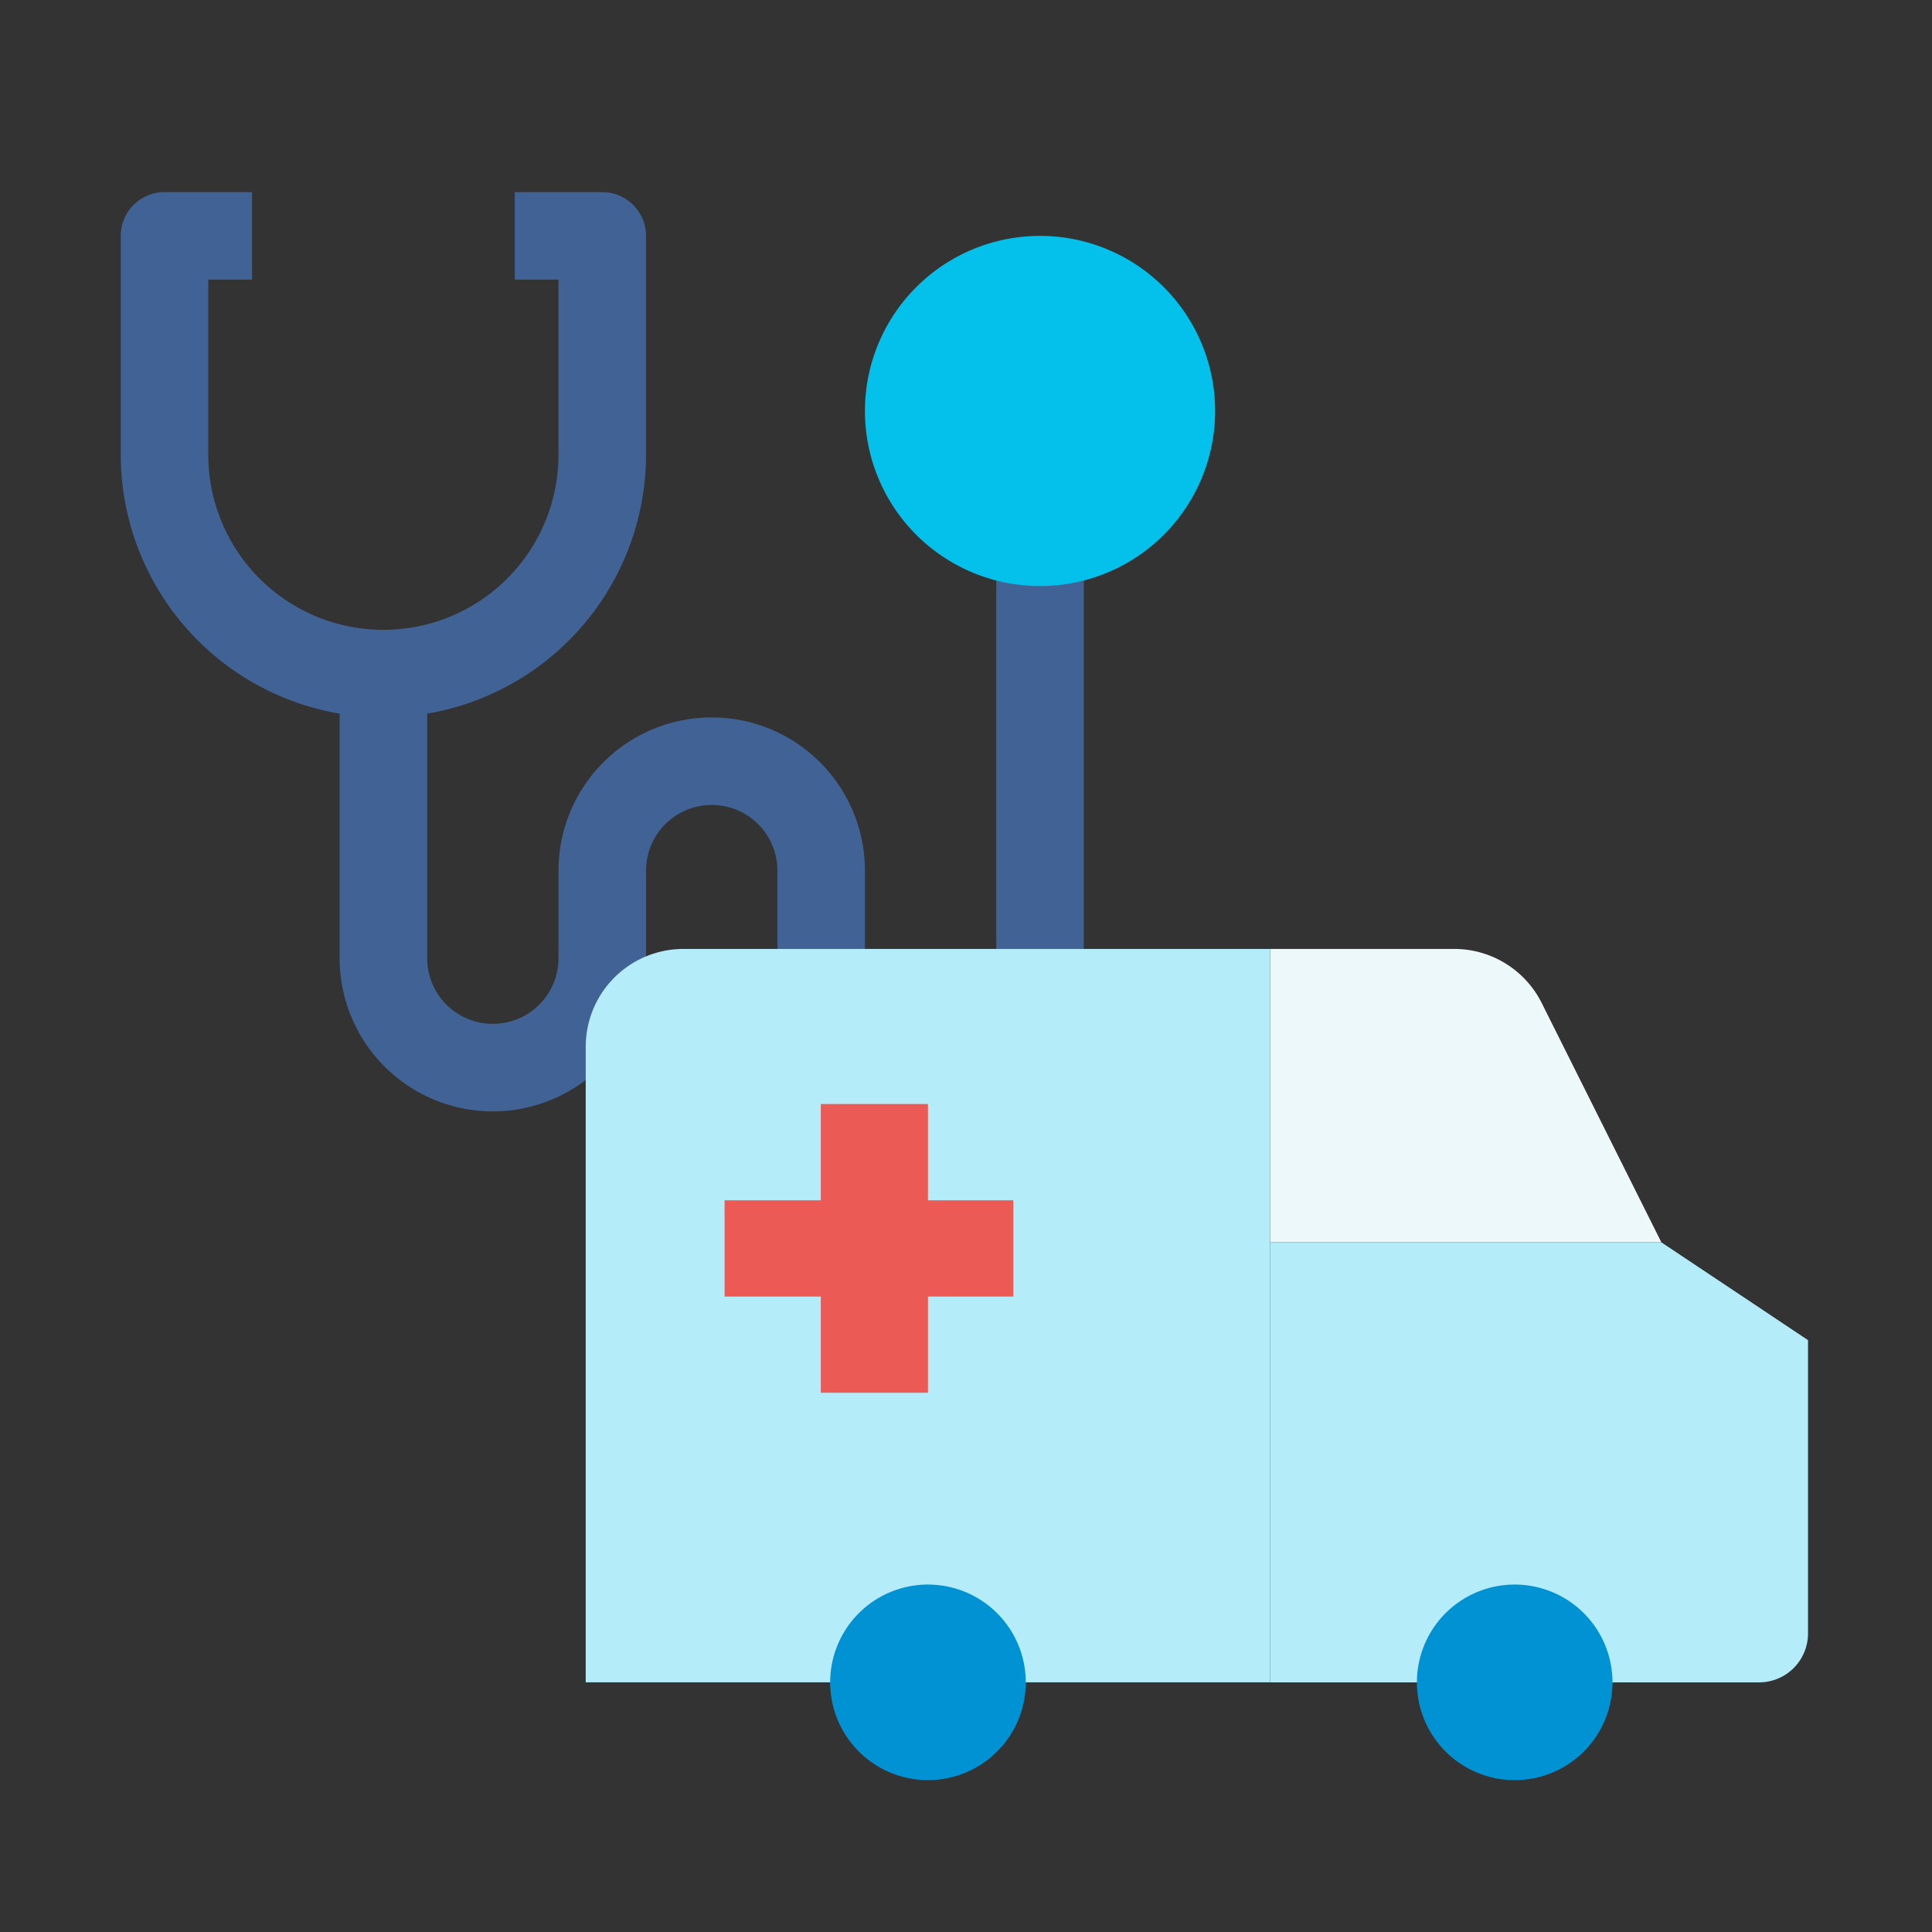 <svg xmlns="http://www.w3.org/2000/svg" width="96" height="96"><rect width="100%" height="100%" fill="#333333" stroke="none"/><defs><clipPath id="clip-path"><rect id="長方形_23573" data-name="長方形 23573" width="96" height="96" rx="10" transform="translate(22 8)" fill="#f7f7f7"/></clipPath></defs><g id="マスクグループ_30" data-name="マスクグループ 30" transform="translate(-22 -8)" clip-path="url(#clip-path)"><g id="グループ_1048" data-name="グループ 1048" transform="translate(23 149.546)"><g id="グループ_1050" data-name="グループ 1050" transform="translate(6 43)"><path id="パス_923175" data-name="パス 923175" d="M13.051 26.1A13.064 13.064 0 010 13.051V2.175A2.173 2.173 0 012.175 0h4.35v4.35H4.35v8.7a8.7 8.7 0 0017.4 0v-8.7h-2.173V0h4.35A2.173 2.173 0 0126.1 2.175v10.876A13.064 13.064 0 0113.051 26.1" transform="translate(-1 -175)" fill="#416294"/><path id="パス_923176" data-name="パス 923176" d="M69.365 92.277a7.621 7.621 0 01-7.613-7.613v-4.35a3.263 3.263 0 10-6.526 0v4.35a7.613 7.613 0 01-15.226 0V70.526h4.35v14.138a3.263 3.263 0 006.526 0v-4.35a7.613 7.613 0 1115.226 0v4.35a3.263 3.263 0 006.526 0V64h4.35v20.664a7.621 7.621 0 01-7.613 7.613" transform="translate(-30.124 -221.599)" fill="#416294"/><path id="パス_923177" data-name="パス 923177" d="M144.7 8a8.7 8.7 0 11-8.7 8.7 8.7 8.7 0 018.7-8.7" transform="translate(-100.022 -180.825)" fill="#03c1ea"/></g><g id="グループ_1051" data-name="グループ 1051" transform="translate(27.072 -4.751)"><path id="パス_923178" data-name="パス 923178" d="M139.436 384H120v21.865h24.294a2.43 2.43 0 002.429-2.429v-14.577z" transform="translate(-84.956 -459.064)" fill="#b4ecf9"/><path id="パス_923179" data-name="パス 923179" d="M139.436 350.577l-5.945-11.89a4.861 4.861 0 00-4.347-2.687H120v14.577z" transform="translate(-84.956 -425.643)" fill="#edf8fa"/><path id="パス_923180" data-name="パス 923180" d="M42.012 336H12.859A4.858 4.858 0 008 340.859v31.583h34.012V336z" transform="translate(-6.968 -425.643)" fill="#b4ecf9"/><path id="パス_923181" data-name="パス 923181" d="M52.859 440A4.859 4.859 0 1148 444.859 4.859 4.859 0 0152.859 440" transform="translate(-34.821 -498.059)" fill="#0092d3"/><path id="パス_923182" data-name="パス 923182" d="M148.859 440a4.859 4.859 0 11-4.859 4.859 4.859 4.859 0 014.859-4.859" transform="translate(-101.667 -498.059)" fill="#0092d3"/><g id="グループ_1052" data-name="グループ 1052" fill="#eb5a54"><path id="長方形_23580" data-name="長方形 23580" transform="translate(12.714 -81.936)" d="M0 0h5.324v14.345H0z"/><path id="長方形_23581" data-name="長方形 23581" transform="translate(7.933 -77.153)" d="M0 0h14.345v4.782H0z"/></g></g></g></g></svg>